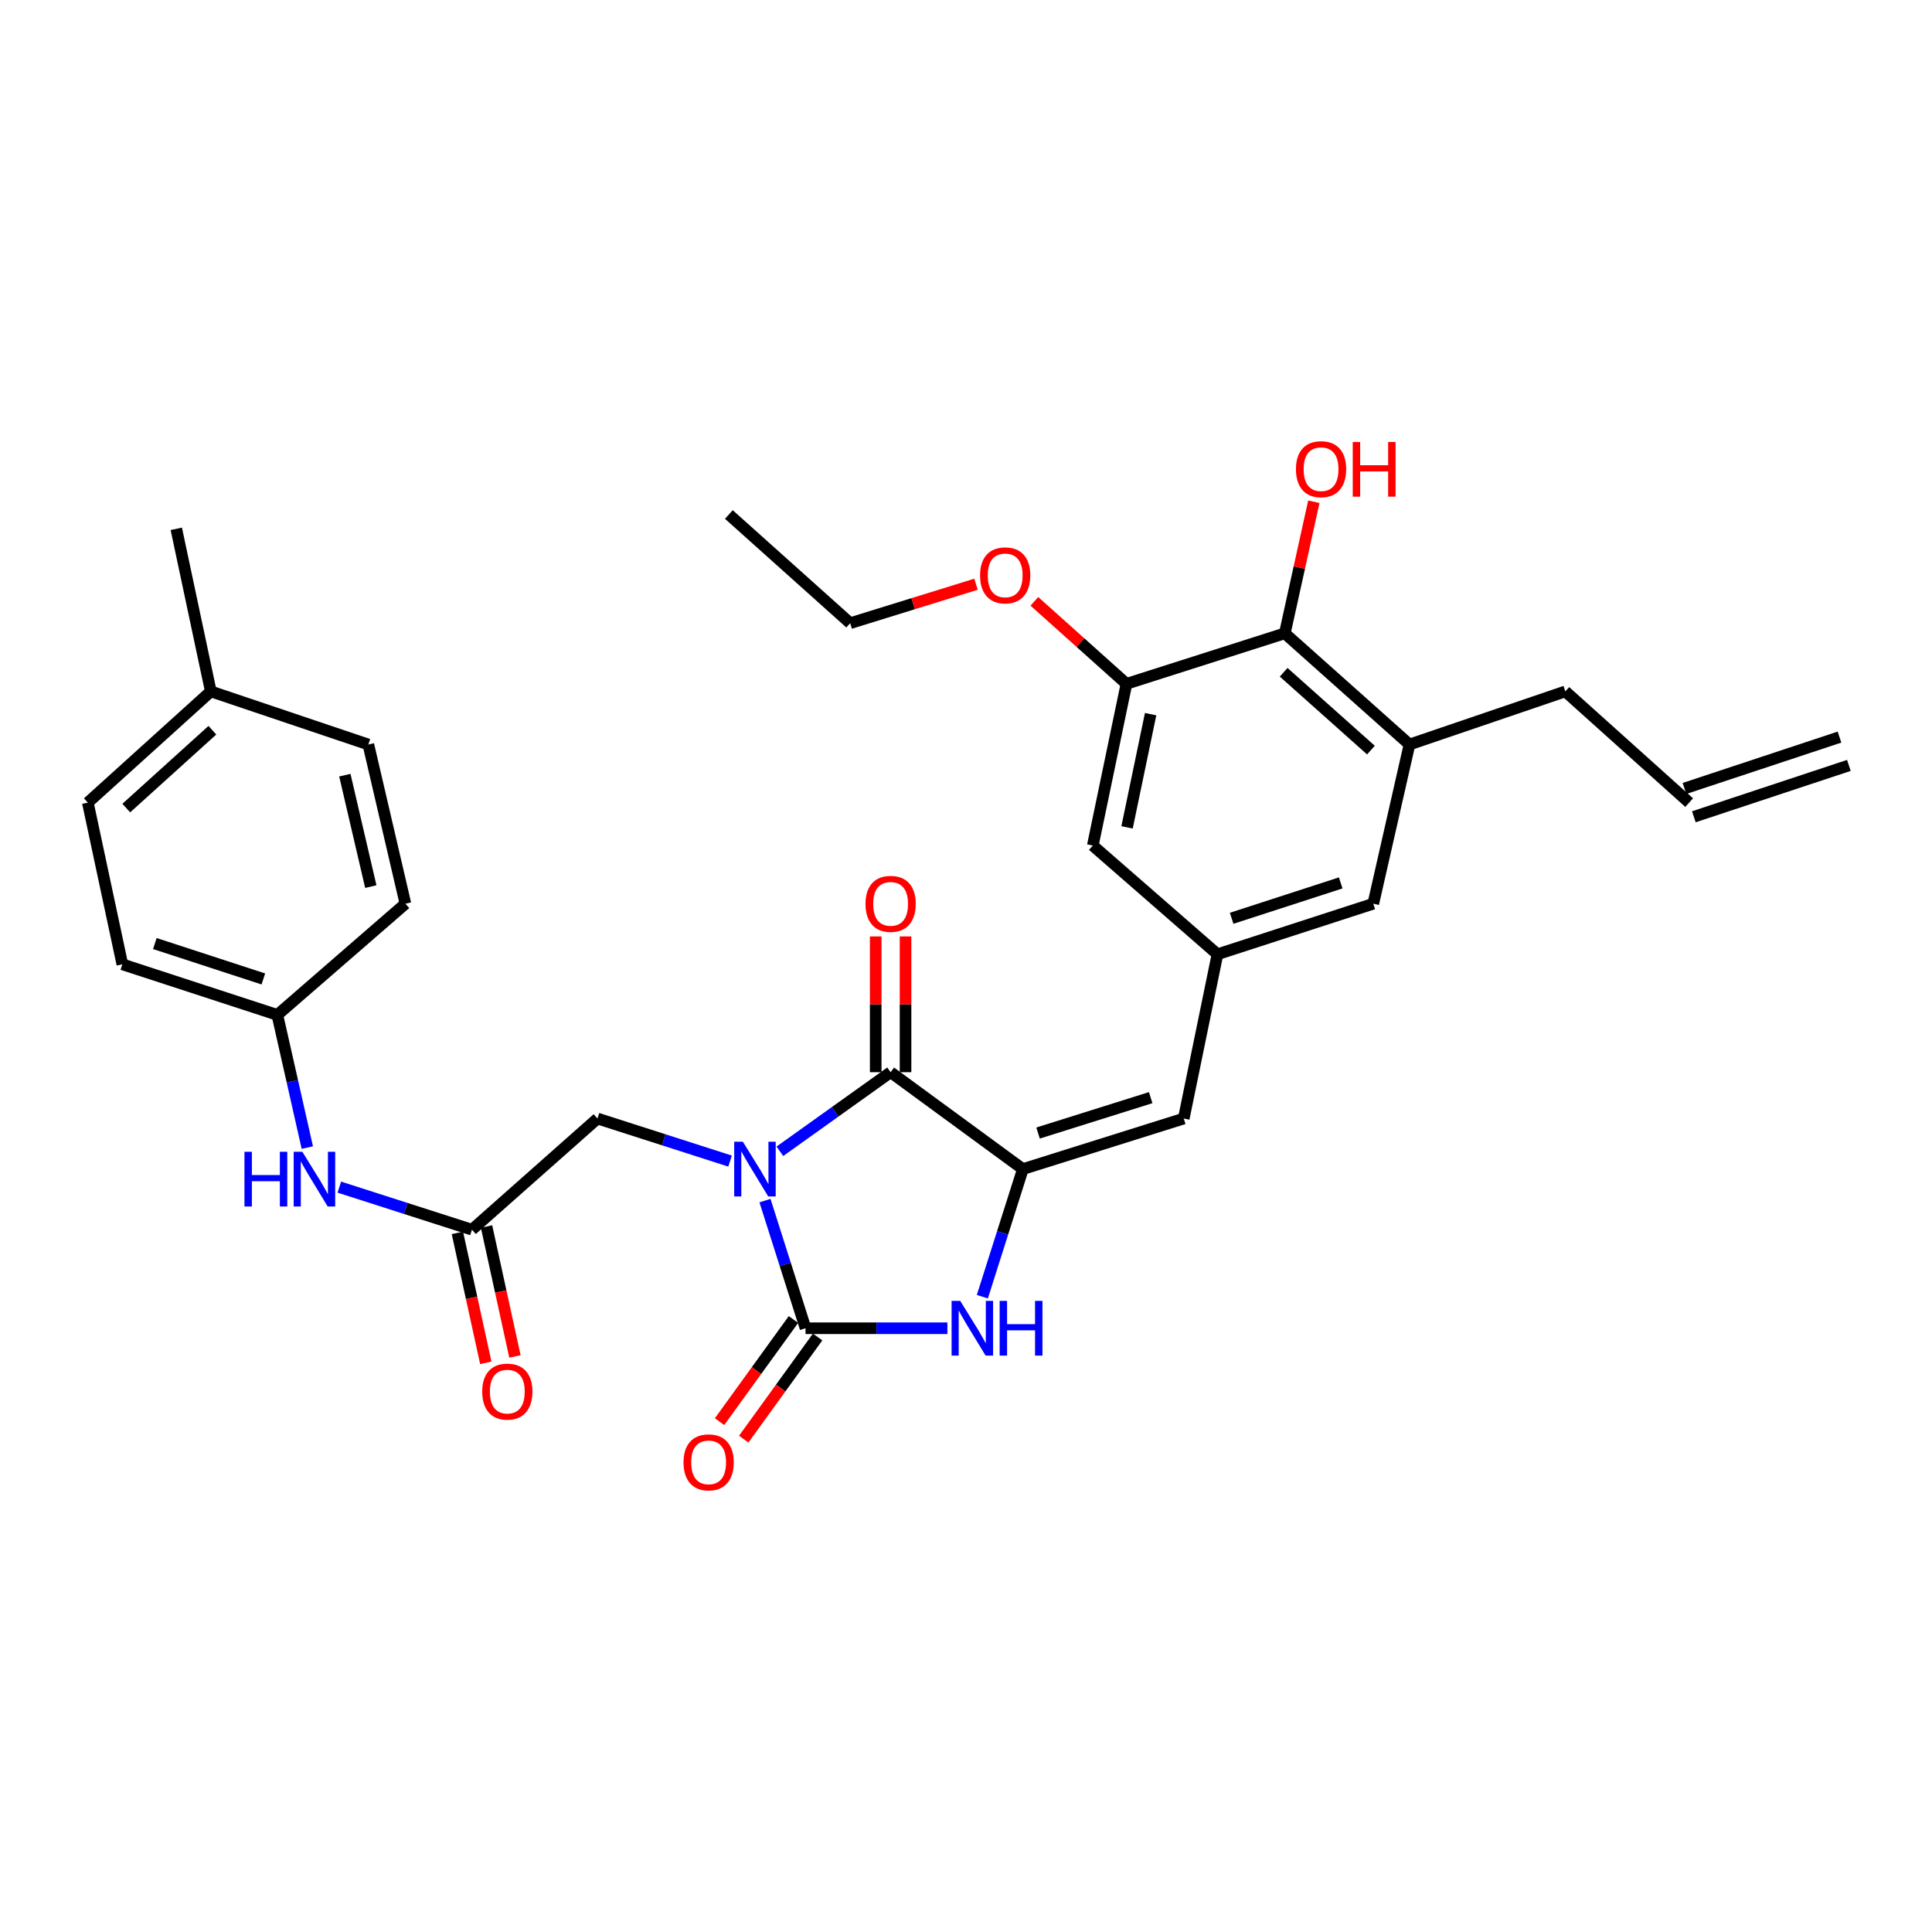 <?xml version='1.0' encoding='iso-8859-1'?>
<svg version='1.1' baseProfile='full'
              xmlns='http://www.w3.org/2000/svg'
                      xmlns:rdkit='http://www.rdkit.org/xml'
                      xmlns:xlink='http://www.w3.org/1999/xlink'
                  xml:space='preserve'
width='1000px' height='1000px' viewBox='0 0 1000 1000'>
<!-- END OF HEADER -->
<rect style='opacity:1.0;fill:#FFFFFF;stroke:none' width='1000' height='1000' x='0' y='0'> </rect>
<path class='bond-0' d='M 395.952,621.436 L 406.45,654.467' style='fill:none;fill-rule:evenodd;stroke:#0000FF;stroke-width:6px;stroke-linecap:butt;stroke-linejoin:miter;stroke-opacity:1' />
<path class='bond-0' d='M 406.45,654.467 L 416.947,687.498' style='fill:none;fill-rule:evenodd;stroke:#000000;stroke-width:6px;stroke-linecap:butt;stroke-linejoin:miter;stroke-opacity:1' />
<path class='bond-1' d='M 403.662,595.905 L 432.322,575.438' style='fill:none;fill-rule:evenodd;stroke:#0000FF;stroke-width:6px;stroke-linecap:butt;stroke-linejoin:miter;stroke-opacity:1' />
<path class='bond-1' d='M 432.322,575.438 L 460.983,554.971' style='fill:none;fill-rule:evenodd;stroke:#000000;stroke-width:6px;stroke-linecap:butt;stroke-linejoin:miter;stroke-opacity:1' />
<path class='bond-5' d='M 377.884,600.98 L 343.566,589.965' style='fill:none;fill-rule:evenodd;stroke:#0000FF;stroke-width:6px;stroke-linecap:butt;stroke-linejoin:miter;stroke-opacity:1' />
<path class='bond-5' d='M 343.566,589.965 L 309.248,578.949' style='fill:none;fill-rule:evenodd;stroke:#000000;stroke-width:6px;stroke-linecap:butt;stroke-linejoin:miter;stroke-opacity:1' />
<path class='bond-3' d='M 416.947,687.498 L 453.663,687.498' style='fill:none;fill-rule:evenodd;stroke:#000000;stroke-width:6px;stroke-linecap:butt;stroke-linejoin:miter;stroke-opacity:1' />
<path class='bond-3' d='M 453.663,687.498 L 490.379,687.498' style='fill:none;fill-rule:evenodd;stroke:#0000FF;stroke-width:6px;stroke-linecap:butt;stroke-linejoin:miter;stroke-opacity:1' />
<path class='bond-11' d='M 410.692,682.972 L 391.565,709.41' style='fill:none;fill-rule:evenodd;stroke:#000000;stroke-width:6px;stroke-linecap:butt;stroke-linejoin:miter;stroke-opacity:1' />
<path class='bond-11' d='M 391.565,709.41 L 372.439,735.848' style='fill:none;fill-rule:evenodd;stroke:#FF0000;stroke-width:6px;stroke-linecap:butt;stroke-linejoin:miter;stroke-opacity:1' />
<path class='bond-11' d='M 423.203,692.024 L 404.076,718.462' style='fill:none;fill-rule:evenodd;stroke:#000000;stroke-width:6px;stroke-linecap:butt;stroke-linejoin:miter;stroke-opacity:1' />
<path class='bond-11' d='M 404.076,718.462 L 384.95,744.899' style='fill:none;fill-rule:evenodd;stroke:#FF0000;stroke-width:6px;stroke-linecap:butt;stroke-linejoin:miter;stroke-opacity:1' />
<path class='bond-2' d='M 460.983,554.971 L 529.434,605.115' style='fill:none;fill-rule:evenodd;stroke:#000000;stroke-width:6px;stroke-linecap:butt;stroke-linejoin:miter;stroke-opacity:1' />
<path class='bond-13' d='M 468.704,554.971 L 468.704,519.835' style='fill:none;fill-rule:evenodd;stroke:#000000;stroke-width:6px;stroke-linecap:butt;stroke-linejoin:miter;stroke-opacity:1' />
<path class='bond-13' d='M 468.704,519.835 L 468.704,484.698' style='fill:none;fill-rule:evenodd;stroke:#FF0000;stroke-width:6px;stroke-linecap:butt;stroke-linejoin:miter;stroke-opacity:1' />
<path class='bond-13' d='M 453.262,554.971 L 453.262,519.835' style='fill:none;fill-rule:evenodd;stroke:#000000;stroke-width:6px;stroke-linecap:butt;stroke-linejoin:miter;stroke-opacity:1' />
<path class='bond-13' d='M 453.262,519.835 L 453.262,484.698' style='fill:none;fill-rule:evenodd;stroke:#FF0000;stroke-width:6px;stroke-linecap:butt;stroke-linejoin:miter;stroke-opacity:1' />
<path class='bond-4' d='M 529.434,605.115 L 612.71,578.949' style='fill:none;fill-rule:evenodd;stroke:#000000;stroke-width:6px;stroke-linecap:butt;stroke-linejoin:miter;stroke-opacity:1' />
<path class='bond-4' d='M 537.297,586.458 L 595.59,568.142' style='fill:none;fill-rule:evenodd;stroke:#000000;stroke-width:6px;stroke-linecap:butt;stroke-linejoin:miter;stroke-opacity:1' />
<path class='bond-31' d='M 529.434,605.115 L 518.947,638.146' style='fill:none;fill-rule:evenodd;stroke:#000000;stroke-width:6px;stroke-linecap:butt;stroke-linejoin:miter;stroke-opacity:1' />
<path class='bond-31' d='M 518.947,638.146 L 508.459,671.177' style='fill:none;fill-rule:evenodd;stroke:#0000FF;stroke-width:6px;stroke-linecap:butt;stroke-linejoin:miter;stroke-opacity:1' />
<path class='bond-9' d='M 612.71,578.949 L 630.159,493.923' style='fill:none;fill-rule:evenodd;stroke:#000000;stroke-width:6px;stroke-linecap:butt;stroke-linejoin:miter;stroke-opacity:1' />
<path class='bond-6' d='M 309.248,578.949 L 244.288,636.488' style='fill:none;fill-rule:evenodd;stroke:#000000;stroke-width:6px;stroke-linecap:butt;stroke-linejoin:miter;stroke-opacity:1' />
<path class='bond-12' d='M 244.288,636.488 L 209.962,625.472' style='fill:none;fill-rule:evenodd;stroke:#000000;stroke-width:6px;stroke-linecap:butt;stroke-linejoin:miter;stroke-opacity:1' />
<path class='bond-12' d='M 209.962,625.472 L 175.635,614.456' style='fill:none;fill-rule:evenodd;stroke:#0000FF;stroke-width:6px;stroke-linecap:butt;stroke-linejoin:miter;stroke-opacity:1' />
<path class='bond-16' d='M 236.745,638.137 L 244.096,671.766' style='fill:none;fill-rule:evenodd;stroke:#000000;stroke-width:6px;stroke-linecap:butt;stroke-linejoin:miter;stroke-opacity:1' />
<path class='bond-16' d='M 244.096,671.766 L 251.446,705.396' style='fill:none;fill-rule:evenodd;stroke:#FF0000;stroke-width:6px;stroke-linecap:butt;stroke-linejoin:miter;stroke-opacity:1' />
<path class='bond-16' d='M 251.831,634.839 L 259.181,668.469' style='fill:none;fill-rule:evenodd;stroke:#000000;stroke-width:6px;stroke-linecap:butt;stroke-linejoin:miter;stroke-opacity:1' />
<path class='bond-16' d='M 259.181,668.469 L 266.532,702.098' style='fill:none;fill-rule:evenodd;stroke:#FF0000;stroke-width:6px;stroke-linecap:butt;stroke-linejoin:miter;stroke-opacity:1' />
<path class='bond-7' d='M 665.016,327.81 L 729.546,385.357' style='fill:none;fill-rule:evenodd;stroke:#000000;stroke-width:6px;stroke-linecap:butt;stroke-linejoin:miter;stroke-opacity:1' />
<path class='bond-7' d='M 664.417,347.967 L 709.589,388.25' style='fill:none;fill-rule:evenodd;stroke:#000000;stroke-width:6px;stroke-linecap:butt;stroke-linejoin:miter;stroke-opacity:1' />
<path class='bond-20' d='M 665.016,327.81 L 672.528,293.757' style='fill:none;fill-rule:evenodd;stroke:#000000;stroke-width:6px;stroke-linecap:butt;stroke-linejoin:miter;stroke-opacity:1' />
<path class='bond-20' d='M 672.528,293.757 L 680.041,259.704' style='fill:none;fill-rule:evenodd;stroke:#FF0000;stroke-width:6px;stroke-linecap:butt;stroke-linejoin:miter;stroke-opacity:1' />
<path class='bond-33' d='M 665.016,327.81 L 583.053,353.95' style='fill:none;fill-rule:evenodd;stroke:#000000;stroke-width:6px;stroke-linecap:butt;stroke-linejoin:miter;stroke-opacity:1' />
<path class='bond-8' d='M 583.053,353.95 L 565.629,437.654' style='fill:none;fill-rule:evenodd;stroke:#000000;stroke-width:6px;stroke-linecap:butt;stroke-linejoin:miter;stroke-opacity:1' />
<path class='bond-8' d='M 595.557,369.652 L 583.36,428.246' style='fill:none;fill-rule:evenodd;stroke:#000000;stroke-width:6px;stroke-linecap:butt;stroke-linejoin:miter;stroke-opacity:1' />
<path class='bond-21' d='M 583.053,353.95 L 559.22,332.602' style='fill:none;fill-rule:evenodd;stroke:#000000;stroke-width:6px;stroke-linecap:butt;stroke-linejoin:miter;stroke-opacity:1' />
<path class='bond-21' d='M 559.22,332.602 L 535.387,311.255' style='fill:none;fill-rule:evenodd;stroke:#FF0000;stroke-width:6px;stroke-linecap:butt;stroke-linejoin:miter;stroke-opacity:1' />
<path class='bond-14' d='M 630.159,493.923 L 565.629,437.654' style='fill:none;fill-rule:evenodd;stroke:#000000;stroke-width:6px;stroke-linecap:butt;stroke-linejoin:miter;stroke-opacity:1' />
<path class='bond-15' d='M 630.159,493.923 L 710.81,467.758' style='fill:none;fill-rule:evenodd;stroke:#000000;stroke-width:6px;stroke-linecap:butt;stroke-linejoin:miter;stroke-opacity:1' />
<path class='bond-15' d='M 637.492,475.31 L 693.947,456.994' style='fill:none;fill-rule:evenodd;stroke:#000000;stroke-width:6px;stroke-linecap:butt;stroke-linejoin:miter;stroke-opacity:1' />
<path class='bond-10' d='M 729.546,385.357 L 710.81,467.758' style='fill:none;fill-rule:evenodd;stroke:#000000;stroke-width:6px;stroke-linecap:butt;stroke-linejoin:miter;stroke-opacity:1' />
<path class='bond-22' d='M 729.546,385.357 L 810.214,357.87' style='fill:none;fill-rule:evenodd;stroke:#000000;stroke-width:6px;stroke-linecap:butt;stroke-linejoin:miter;stroke-opacity:1' />
<path class='bond-19' d='M 159.064,593.983 L 151.309,559.649' style='fill:none;fill-rule:evenodd;stroke:#0000FF;stroke-width:6px;stroke-linecap:butt;stroke-linejoin:miter;stroke-opacity:1' />
<path class='bond-19' d='M 151.309,559.649 L 143.554,525.314' style='fill:none;fill-rule:evenodd;stroke:#000000;stroke-width:6px;stroke-linecap:butt;stroke-linejoin:miter;stroke-opacity:1' />
<path class='bond-17' d='M 874.307,415.435 L 810.214,357.87' style='fill:none;fill-rule:evenodd;stroke:#000000;stroke-width:6px;stroke-linecap:butt;stroke-linejoin:miter;stroke-opacity:1' />
<path class='bond-18' d='M 876.735,422.764 L 956.974,396.178' style='fill:none;fill-rule:evenodd;stroke:#000000;stroke-width:6px;stroke-linecap:butt;stroke-linejoin:miter;stroke-opacity:1' />
<path class='bond-18' d='M 871.878,408.106 L 952.117,381.52' style='fill:none;fill-rule:evenodd;stroke:#000000;stroke-width:6px;stroke-linecap:butt;stroke-linejoin:miter;stroke-opacity:1' />
<path class='bond-24' d='M 143.554,525.314 L 209.844,467.758' style='fill:none;fill-rule:evenodd;stroke:#000000;stroke-width:6px;stroke-linecap:butt;stroke-linejoin:miter;stroke-opacity:1' />
<path class='bond-25' d='M 143.554,525.314 L 63.324,499.131' style='fill:none;fill-rule:evenodd;stroke:#000000;stroke-width:6px;stroke-linecap:butt;stroke-linejoin:miter;stroke-opacity:1' />
<path class='bond-25' d='M 136.311,506.706 L 80.15,488.378' style='fill:none;fill-rule:evenodd;stroke:#000000;stroke-width:6px;stroke-linecap:butt;stroke-linejoin:miter;stroke-opacity:1' />
<path class='bond-28' d='M 505.181,302.398 L 472.62,312.479' style='fill:none;fill-rule:evenodd;stroke:#FF0000;stroke-width:6px;stroke-linecap:butt;stroke-linejoin:miter;stroke-opacity:1' />
<path class='bond-28' d='M 472.62,312.479 L 440.059,322.56' style='fill:none;fill-rule:evenodd;stroke:#000000;stroke-width:6px;stroke-linecap:butt;stroke-linejoin:miter;stroke-opacity:1' />
<path class='bond-23' d='M 109.119,357.87 L 45.455,415.435' style='fill:none;fill-rule:evenodd;stroke:#000000;stroke-width:6px;stroke-linecap:butt;stroke-linejoin:miter;stroke-opacity:1' />
<path class='bond-23' d='M 109.926,377.959 L 65.361,418.254' style='fill:none;fill-rule:evenodd;stroke:#000000;stroke-width:6px;stroke-linecap:butt;stroke-linejoin:miter;stroke-opacity:1' />
<path class='bond-29' d='M 109.119,357.87 L 91.249,273.72' style='fill:none;fill-rule:evenodd;stroke:#000000;stroke-width:6px;stroke-linecap:butt;stroke-linejoin:miter;stroke-opacity:1' />
<path class='bond-32' d='M 109.119,357.87 L 190.653,385.357' style='fill:none;fill-rule:evenodd;stroke:#000000;stroke-width:6px;stroke-linecap:butt;stroke-linejoin:miter;stroke-opacity:1' />
<path class='bond-26' d='M 209.844,467.758 L 190.653,385.357' style='fill:none;fill-rule:evenodd;stroke:#000000;stroke-width:6px;stroke-linecap:butt;stroke-linejoin:miter;stroke-opacity:1' />
<path class='bond-26' d='M 191.926,458.9 L 178.492,401.22' style='fill:none;fill-rule:evenodd;stroke:#000000;stroke-width:6px;stroke-linecap:butt;stroke-linejoin:miter;stroke-opacity:1' />
<path class='bond-27' d='M 63.324,499.131 L 45.455,415.435' style='fill:none;fill-rule:evenodd;stroke:#000000;stroke-width:6px;stroke-linecap:butt;stroke-linejoin:miter;stroke-opacity:1' />
<path class='bond-30' d='M 440.059,322.56 L 377.261,266.308' style='fill:none;fill-rule:evenodd;stroke:#000000;stroke-width:6px;stroke-linecap:butt;stroke-linejoin:miter;stroke-opacity:1' />
<path  class='atom-0' d='M 384.505 590.955
L 393.785 605.955
Q 394.705 607.435, 396.185 610.115
Q 397.665 612.795, 397.745 612.955
L 397.745 590.955
L 401.505 590.955
L 401.505 619.275
L 397.625 619.275
L 387.665 602.875
Q 386.505 600.955, 385.265 598.755
Q 384.065 596.555, 383.705 595.875
L 383.705 619.275
L 380.025 619.275
L 380.025 590.955
L 384.505 590.955
' fill='#0000FF'/>
<path  class='atom-4' d='M 497.017 673.338
L 506.297 688.338
Q 507.217 689.818, 508.697 692.498
Q 510.177 695.178, 510.257 695.338
L 510.257 673.338
L 514.017 673.338
L 514.017 701.658
L 510.137 701.658
L 500.177 685.258
Q 499.017 683.338, 497.777 681.138
Q 496.577 678.938, 496.217 678.258
L 496.217 701.658
L 492.537 701.658
L 492.537 673.338
L 497.017 673.338
' fill='#0000FF'/>
<path  class='atom-4' d='M 517.417 673.338
L 521.257 673.338
L 521.257 685.378
L 535.737 685.378
L 535.737 673.338
L 539.577 673.338
L 539.577 701.658
L 535.737 701.658
L 535.737 688.578
L 521.257 688.578
L 521.257 701.658
L 517.417 701.658
L 517.417 673.338
' fill='#0000FF'/>
<path  class='atom-12' d='M 353.787 756.913
Q 353.787 750.113, 357.147 746.313
Q 360.507 742.513, 366.787 742.513
Q 373.067 742.513, 376.427 746.313
Q 379.787 750.113, 379.787 756.913
Q 379.787 763.793, 376.387 767.713
Q 372.987 771.593, 366.787 771.593
Q 360.547 771.593, 357.147 767.713
Q 353.787 763.833, 353.787 756.913
M 366.787 768.393
Q 371.107 768.393, 373.427 765.513
Q 375.787 762.593, 375.787 756.913
Q 375.787 751.353, 373.427 748.553
Q 371.107 745.713, 366.787 745.713
Q 362.467 745.713, 360.107 748.513
Q 357.787 751.313, 357.787 756.913
Q 357.787 762.633, 360.107 765.513
Q 362.467 768.393, 366.787 768.393
' fill='#FF0000'/>
<path  class='atom-13' d='M 126.534 596.162
L 130.374 596.162
L 130.374 608.202
L 144.854 608.202
L 144.854 596.162
L 148.694 596.162
L 148.694 624.482
L 144.854 624.482
L 144.854 611.402
L 130.374 611.402
L 130.374 624.482
L 126.534 624.482
L 126.534 596.162
' fill='#0000FF'/>
<path  class='atom-13' d='M 156.494 596.162
L 165.774 611.162
Q 166.694 612.642, 168.174 615.322
Q 169.654 618.002, 169.734 618.162
L 169.734 596.162
L 173.494 596.162
L 173.494 624.482
L 169.614 624.482
L 159.654 608.082
Q 158.494 606.162, 157.254 603.962
Q 156.054 601.762, 155.694 601.082
L 155.694 624.482
L 152.014 624.482
L 152.014 596.162
L 156.494 596.162
' fill='#0000FF'/>
<path  class='atom-14' d='M 447.983 467.838
Q 447.983 461.038, 451.343 457.238
Q 454.703 453.438, 460.983 453.438
Q 467.263 453.438, 470.623 457.238
Q 473.983 461.038, 473.983 467.838
Q 473.983 474.718, 470.583 478.638
Q 467.183 482.518, 460.983 482.518
Q 454.743 482.518, 451.343 478.638
Q 447.983 474.758, 447.983 467.838
M 460.983 479.318
Q 465.303 479.318, 467.623 476.438
Q 469.983 473.518, 469.983 467.838
Q 469.983 462.278, 467.623 459.478
Q 465.303 456.638, 460.983 456.638
Q 456.663 456.638, 454.303 459.438
Q 451.983 462.238, 451.983 467.838
Q 451.983 473.558, 454.303 476.438
Q 456.663 479.318, 460.983 479.318
' fill='#FF0000'/>
<path  class='atom-17' d='M 249.587 720.29
Q 249.587 713.49, 252.947 709.69
Q 256.307 705.89, 262.587 705.89
Q 268.867 705.89, 272.227 709.69
Q 275.587 713.49, 275.587 720.29
Q 275.587 727.17, 272.187 731.09
Q 268.787 734.97, 262.587 734.97
Q 256.347 734.97, 252.947 731.09
Q 249.587 727.21, 249.587 720.29
M 262.587 731.77
Q 266.907 731.77, 269.227 728.89
Q 271.587 725.97, 271.587 720.29
Q 271.587 714.73, 269.227 711.93
Q 266.907 709.09, 262.587 709.09
Q 258.267 709.09, 255.907 711.89
Q 253.587 714.69, 253.587 720.29
Q 253.587 726.01, 255.907 728.89
Q 258.267 731.77, 262.587 731.77
' fill='#FF0000'/>
<path  class='atom-21' d='M 670.778 242.847
Q 670.778 236.047, 674.138 232.247
Q 677.498 228.447, 683.778 228.447
Q 690.058 228.447, 693.418 232.247
Q 696.778 236.047, 696.778 242.847
Q 696.778 249.727, 693.378 253.647
Q 689.978 257.527, 683.778 257.527
Q 677.538 257.527, 674.138 253.647
Q 670.778 249.767, 670.778 242.847
M 683.778 254.327
Q 688.098 254.327, 690.418 251.447
Q 692.778 248.527, 692.778 242.847
Q 692.778 237.287, 690.418 234.487
Q 688.098 231.647, 683.778 231.647
Q 679.458 231.647, 677.098 234.447
Q 674.778 237.247, 674.778 242.847
Q 674.778 248.567, 677.098 251.447
Q 679.458 254.327, 683.778 254.327
' fill='#FF0000'/>
<path  class='atom-21' d='M 700.178 228.767
L 704.018 228.767
L 704.018 240.807
L 718.498 240.807
L 718.498 228.767
L 722.338 228.767
L 722.338 257.087
L 718.498 257.087
L 718.498 244.007
L 704.018 244.007
L 704.018 257.087
L 700.178 257.087
L 700.178 228.767
' fill='#FF0000'/>
<path  class='atom-22' d='M 507.281 297.804
Q 507.281 291.004, 510.641 287.204
Q 514.001 283.404, 520.281 283.404
Q 526.561 283.404, 529.921 287.204
Q 533.281 291.004, 533.281 297.804
Q 533.281 304.684, 529.881 308.604
Q 526.481 312.484, 520.281 312.484
Q 514.041 312.484, 510.641 308.604
Q 507.281 304.724, 507.281 297.804
M 520.281 309.284
Q 524.601 309.284, 526.921 306.404
Q 529.281 303.484, 529.281 297.804
Q 529.281 292.244, 526.921 289.444
Q 524.601 286.604, 520.281 286.604
Q 515.961 286.604, 513.601 289.404
Q 511.281 292.204, 511.281 297.804
Q 511.281 303.524, 513.601 306.404
Q 515.961 309.284, 520.281 309.284
' fill='#FF0000'/>
</svg>
